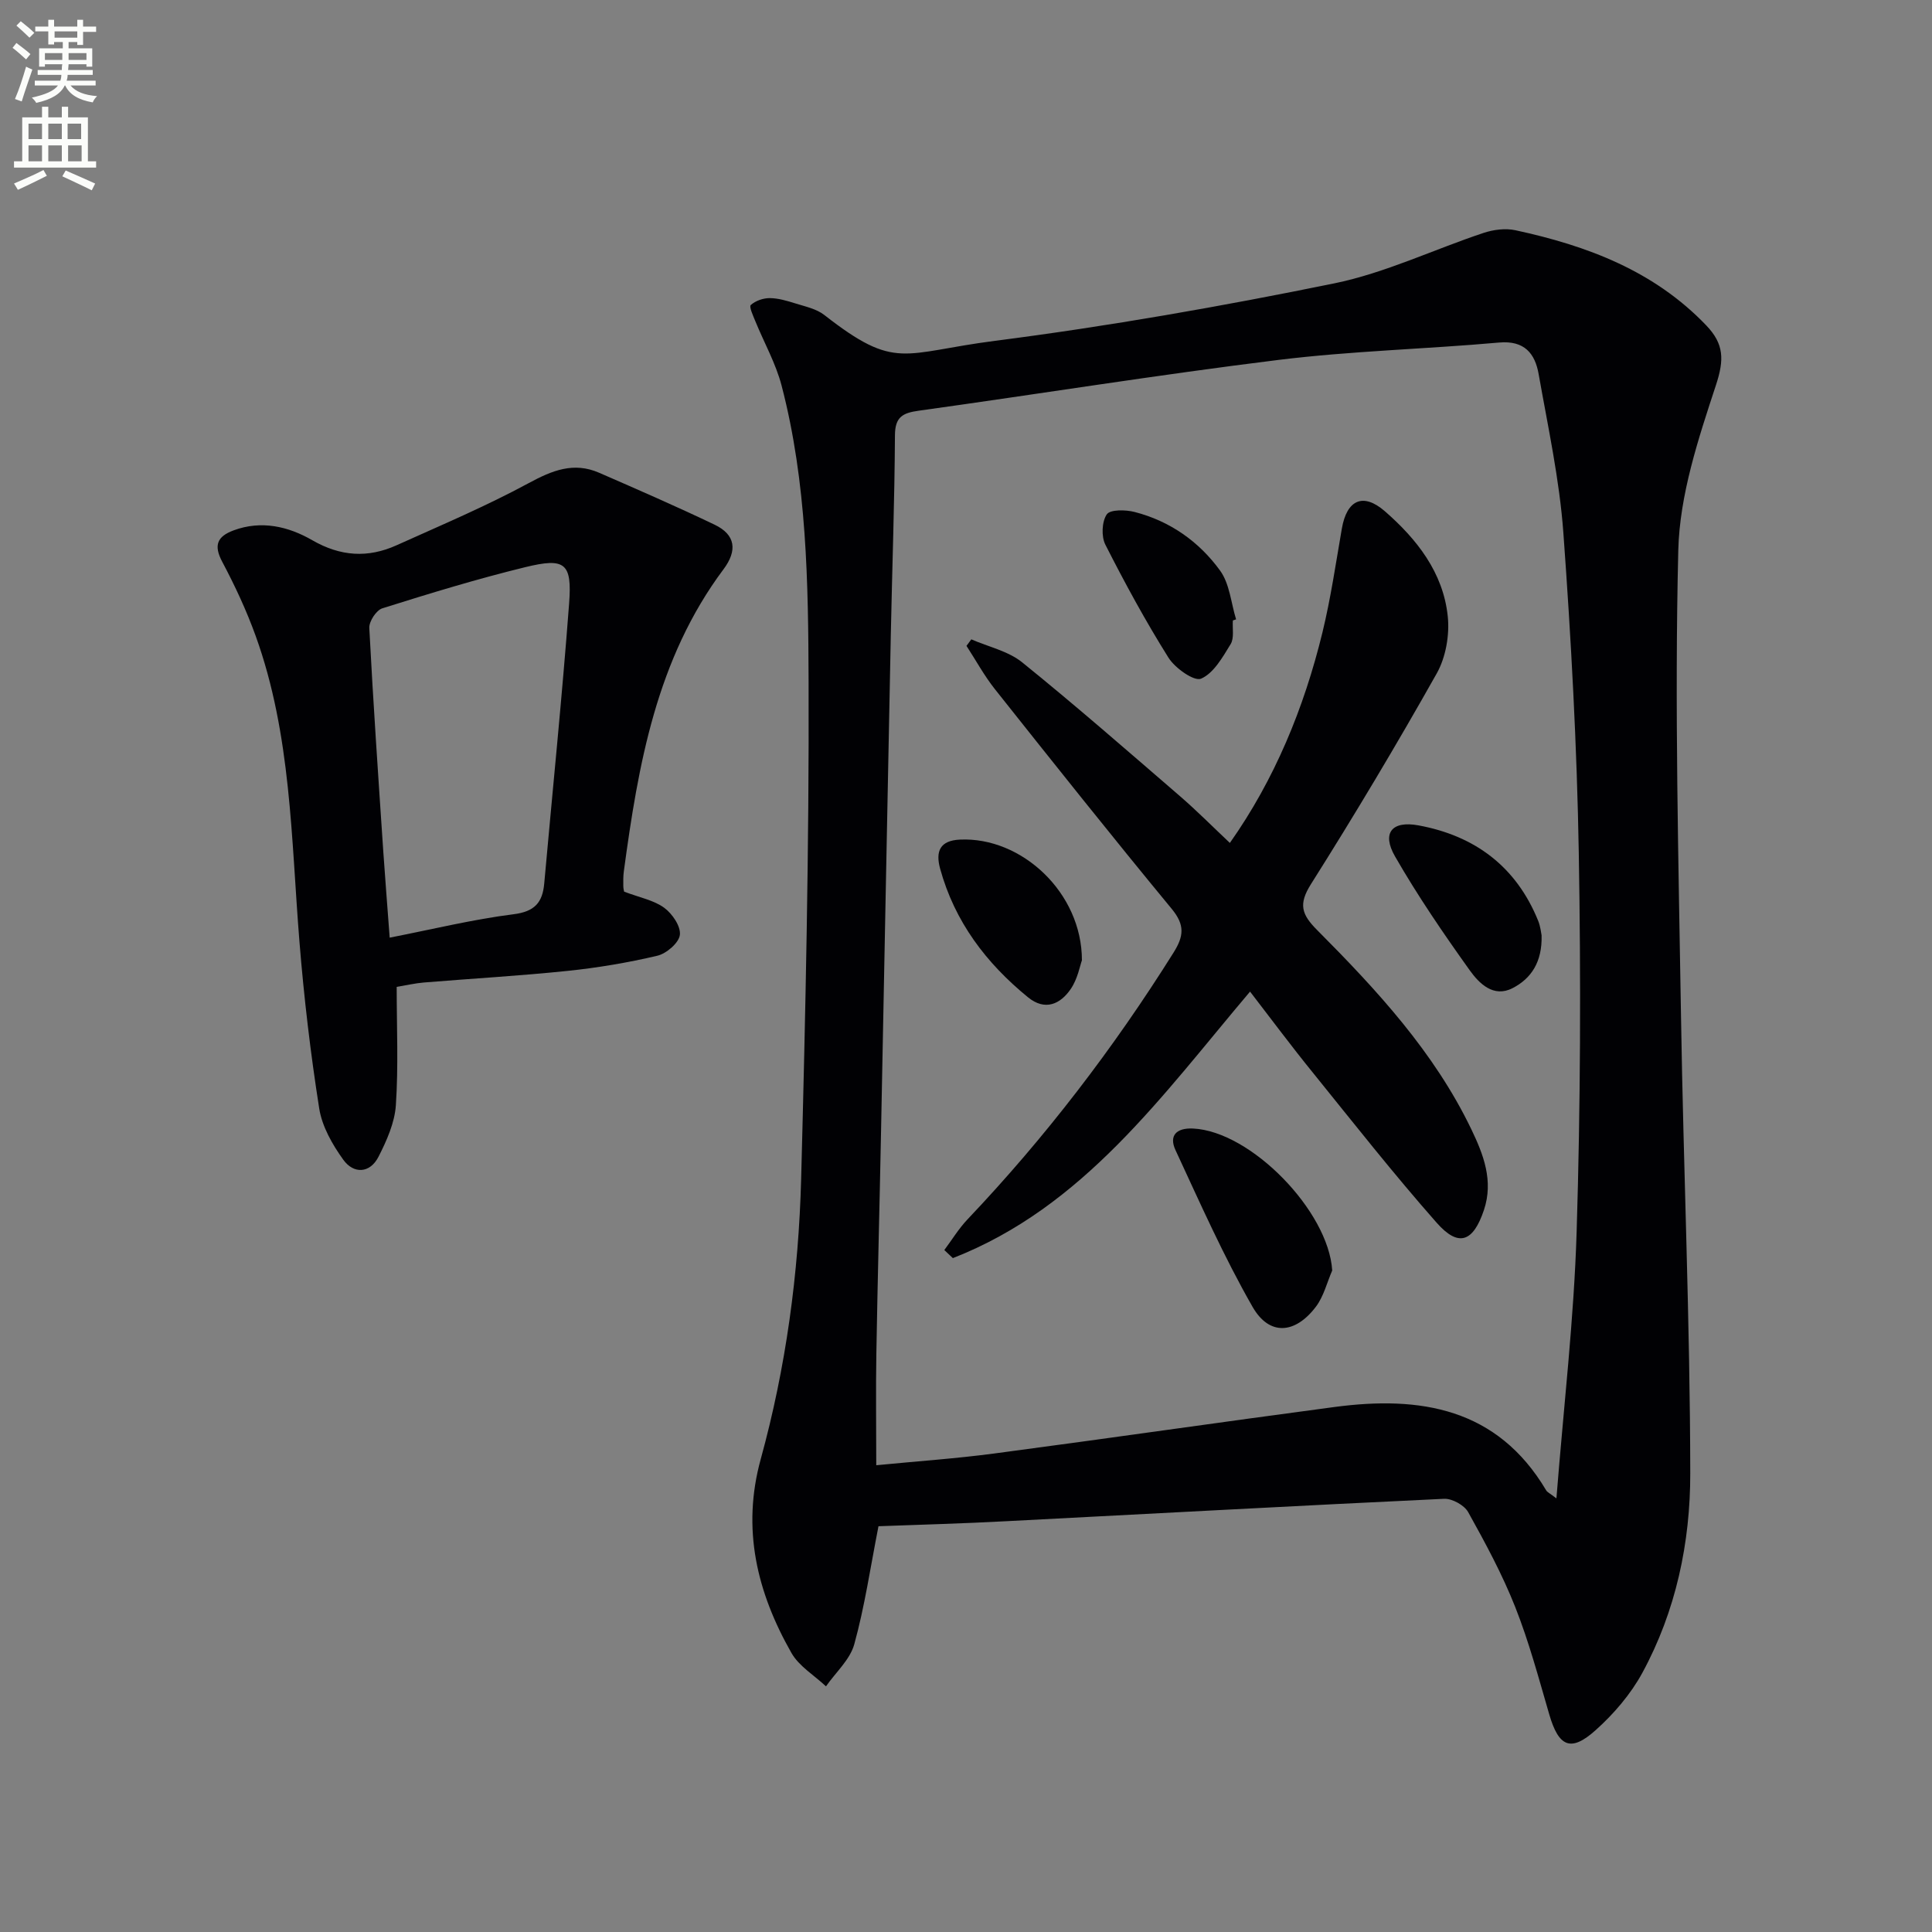<svg enable-background="new 0 0 400 400" viewBox="0 0 400 400" xmlns="http://www.w3.org/2000/svg"><rect x="0" y="0" width="400" height="400" fill="#808080" stroke="none"/><path d="m2.6 9.9.8-1c.9.7 1.9 1.4 2.9 2.3l-.9 1.1c-1.1-1-2-1.8-2.8-2.4zm.5 10.6c.9-2.1 1.6-4.3 2.3-6.7.4.2.8.4 1.3.6-.7 2.1-1.5 4.3-2.2 6.6zm.3-15.2.9-.9c1 .8 2 1.6 2.8 2.4l-1 1c-.9-.9-1.8-1.7-2.7-2.5zm12.6-1.2h1.2v1.4h2.7v1.1h-2.7v2.7h-1.2v-.6h-1.8v1.3h4.9v3.8h-1.2v-.5h-3.7c0 .4-.1.9-.1 1.2h5.1v1h-5.2c0 .5-.1.9-.2 1.2h6v1h-5.2c1.1 1.3 2.9 2 5.5 2.2-.4.4-.7.8-.9 1.3-2.9-.5-4.8-1.6-5.7-3.5h-.1c-.8 1.7-2.7 2.9-5.9 3.6-.2-.4-.6-.8-.9-1.1 2.8-.6 4.6-1.4 5.4-2.5h-4.8v-1h5.3c.1-.3.2-.7.2-1.2h-4.9v-1h5c0-.4 0-.8.1-1.2h-3.6v.5h-1.2v-3.8h4.9v-1.3h-1.8v.5h-1.2v-2.7h-2.7v-1h2.7v-1.4h1.2v1.4h4.8zm-6.7 8.3h3.6c0-.4 0-.9 0-1.4h-3.6zm1.9-4.6h4.8v-1.3h-4.7v1.3zm6.7 3.2h-3.7v1.4h3.7z" fill="#fbfcfa"/><path d="m8.7 22.1h1.3v2.2h2.8v-2.2h1.3v2.2h4.1v9.1h1.7v1.3h-17v-1.3h1.7v-9.1h4.1zm.3 13.1.7 1.2c-1.8.9-3.8 1.9-6 2.9-.2-.4-.5-.8-.8-1.3 2.3-1 4.4-1.9 6.1-2.8zm-3.1-6.4h2.8v-3.2h-2.8zm0 4.6h2.8v-3.3h-2.8zm4.1-4.6h2.8v-3.2h-2.8zm0 4.6h2.8v-3.3h-2.8zm3.6 1.9c2.1.9 4.1 1.8 6.1 2.7l-.7 1.4c-2.2-1.1-4.2-2-6.1-2.9zm3.2-9.7h-2.8v3.2h2.8zm-2.7 7.8h2.8v-3.3h-2.8z" fill="#fbfcfa"/><g fill="#010104"><path d="m181.88 315.99c-1.69 8.6-2.86 16.65-5.01 24.43-.88 3.2-3.85 5.83-5.86 8.72-2.43-2.29-5.59-4.16-7.16-6.93-7.1-12.49-10.34-25.62-6.35-40.11 5.22-18.96 7.85-38.43 8.37-58.05.9-34.27 1.66-68.56 1.54-102.83-.07-20.55-.34-41.27-5.59-61.39-1.2-4.59-3.61-8.86-5.42-13.29-.46-1.14-1.35-3.04-.96-3.39.97-.88 2.57-1.43 3.91-1.43 1.78.01 3.6.56 5.33 1.1 2.06.65 4.36 1.12 5.99 2.4 14.88 11.62 16.12 7.81 35.37 5.34 23.51-3.02 46.92-7.14 70.15-11.88 10.59-2.16 20.62-7.02 30.97-10.46 2.05-.68 4.52-1 6.6-.55 14.82 3.2 28.67 8.38 39.51 19.71 3.68 3.85 3.73 7.09 2 12.35-3.65 11.1-7.52 22.73-7.8 34.23-.78 32.23.05 64.51.57 96.76.5 31.44 1.87 62.88 1.91 94.32.02 14.31-2.96 28.51-9.93 41.32-2.41 4.42-5.9 8.49-9.67 11.86-5.15 4.62-7.64 3.43-9.59-3.26-2.18-7.48-4.2-15.05-7.06-22.27-2.68-6.77-6.18-13.24-9.73-19.62-.8-1.44-3.33-2.84-4.99-2.76-30.22 1.42-60.43 3.09-90.65 4.64-8.93.48-17.88.72-26.45 1.04zm140.36-5.77c1.5-19.04 3.64-37.15 4.19-55.32.8-26.09.89-52.23.44-78.33-.38-22.09-1.58-44.19-3.19-66.23-.8-11.03-3.19-21.96-5.12-32.89-.75-4.26-2.94-7-8.19-6.53-15.22 1.36-30.55 1.73-45.7 3.6-24.87 3.07-49.62 7.06-74.44 10.51-3.31.46-4.92 1.26-4.94 5.08-.08 13.81-.58 27.61-.86 41.41-.69 34.26-1.34 68.53-2.02 102.79-.3 15.3-.71 30.61-.97 45.91-.13 7.45-.02 14.9-.02 23.14 8.35-.82 16.43-1.37 24.43-2.43 23.5-3.11 46.97-6.51 70.47-9.63 17.72-2.35 33.66.18 43.8 17.26.21.37.67.56 2.12 1.66z"/><path d="m129.22 184.61c3.22 1.22 6.13 1.76 8.29 3.33 1.67 1.22 3.47 3.85 3.25 5.62-.2 1.65-2.77 3.86-4.65 4.31-6.1 1.44-12.34 2.49-18.58 3.14-9.91 1.03-19.87 1.59-29.81 2.41-1.77.15-3.52.56-5.59.9 0 8.33.37 16.44-.17 24.49-.24 3.64-1.9 7.36-3.6 10.69-1.77 3.46-5.14 3.59-7.28.62-2.26-3.14-4.4-6.88-4.99-10.62-1.8-11.44-3.16-22.97-4.09-34.52-1.73-21.31-1.68-42.86-9.07-63.33-1.9-5.26-4.29-10.39-6.92-15.34-1.83-3.44-1.02-5.25 2.35-6.5 5.78-2.15 11.38-.8 16.28 2.03 5.88 3.39 11.54 3.72 17.47 1.05 9.19-4.14 18.51-8.08 27.36-12.87 4.86-2.63 9.3-4.43 14.55-2.15 8.02 3.49 16.04 6.99 23.93 10.76 4.37 2.09 4.74 5.36 1.84 9.24-13.87 18.55-17.65 40.45-20.64 62.59-.13.98-.11 1.99-.1 2.99 0 .5.14.99.17 1.16zm-48.54 9.52c9.04-1.77 17.27-3.79 25.61-4.84 4.42-.55 6.04-2.43 6.39-6.4 1.73-19.32 3.7-38.63 5.15-57.97.63-8.37-.84-9.51-9.1-7.49-9.96 2.43-19.79 5.44-29.58 8.52-1.25.39-2.76 2.71-2.69 4.07.8 15.41 1.86 30.8 2.89 46.19.39 5.76.86 11.53 1.33 17.92z"/><path d="m258.81 205.3c-18.23 21.53-34.48 44.62-61.53 55.18-.59-.56-1.18-1.11-1.77-1.67 1.59-2.13 2.99-4.44 4.8-6.35 16.1-16.96 30.23-35.41 42.65-55.22 2.14-3.41 2.39-5.72-.36-9.06-12.39-15.01-24.51-30.25-36.62-45.5-2.21-2.79-3.93-5.96-5.88-8.96.33-.45.67-.9 1-1.35 3.54 1.55 7.63 2.42 10.53 4.76 11.09 8.96 21.84 18.36 32.64 27.68 3.5 3.02 6.76 6.32 10.36 9.71 9.25-13.11 15.34-27.88 19.17-43.59 1.72-7.08 2.77-14.33 4.02-21.52 1.03-5.9 4.37-7.49 8.88-3.58 6.64 5.78 12.09 12.7 13.04 21.74.41 3.86-.39 8.49-2.27 11.84-8.31 14.76-17.01 29.32-26.05 43.64-2.63 4.17-1.95 6.27 1.28 9.51 12.34 12.4 24.23 25.25 31.92 41.24 2.51 5.22 4.64 10.68 2.61 16.73-2.22 6.61-5.24 7.78-9.79 2.62-8.9-10.09-17.23-20.68-25.69-31.15-4.38-5.39-8.54-10.99-12.94-16.7z"/><path d="m275.82 263.04c-1.09 2.51-1.76 5.35-3.36 7.48-4.31 5.7-9.66 6.11-13.13.05-5.98-10.44-10.88-21.52-15.96-32.46-1.38-2.97.15-4.62 3.63-4.46 11.99.56 28.07 17.11 28.82 29.39z"/><path d="m224 198.82c-.4 1.1-.88 3.83-2.3 5.92-2.17 3.19-5.34 4.61-8.86 1.74-8.68-7.08-15.19-15.67-18.2-26.64-.99-3.62 0-5.82 4.1-6.01 12.77-.6 25.27 10.98 25.26 24.99z"/><path d="m319.17 193.65c.15 5.53-2.16 8.97-6.04 10.95-3.94 2.01-6.9-1.01-8.83-3.7-5.47-7.65-10.8-15.45-15.48-23.6-2.78-4.84-.65-7.42 4.83-6.42 11.72 2.15 20.27 8.54 24.82 19.78.48 1.21.6 2.55.7 2.99z"/><path d="m255.25 128.46c-.12 1.65.31 3.64-.46 4.9-1.66 2.71-3.51 6.02-6.12 7.15-1.42.62-5.4-2.18-6.76-4.36-4.74-7.56-9.02-15.43-13.06-23.39-.86-1.7-.73-4.77.3-6.27.71-1.03 3.91-.97 5.76-.49 7.32 1.88 13.35 6.14 17.7 12.14 1.98 2.73 2.26 6.69 3.31 10.09-.22.07-.44.15-.67.23z"/></g></svg>